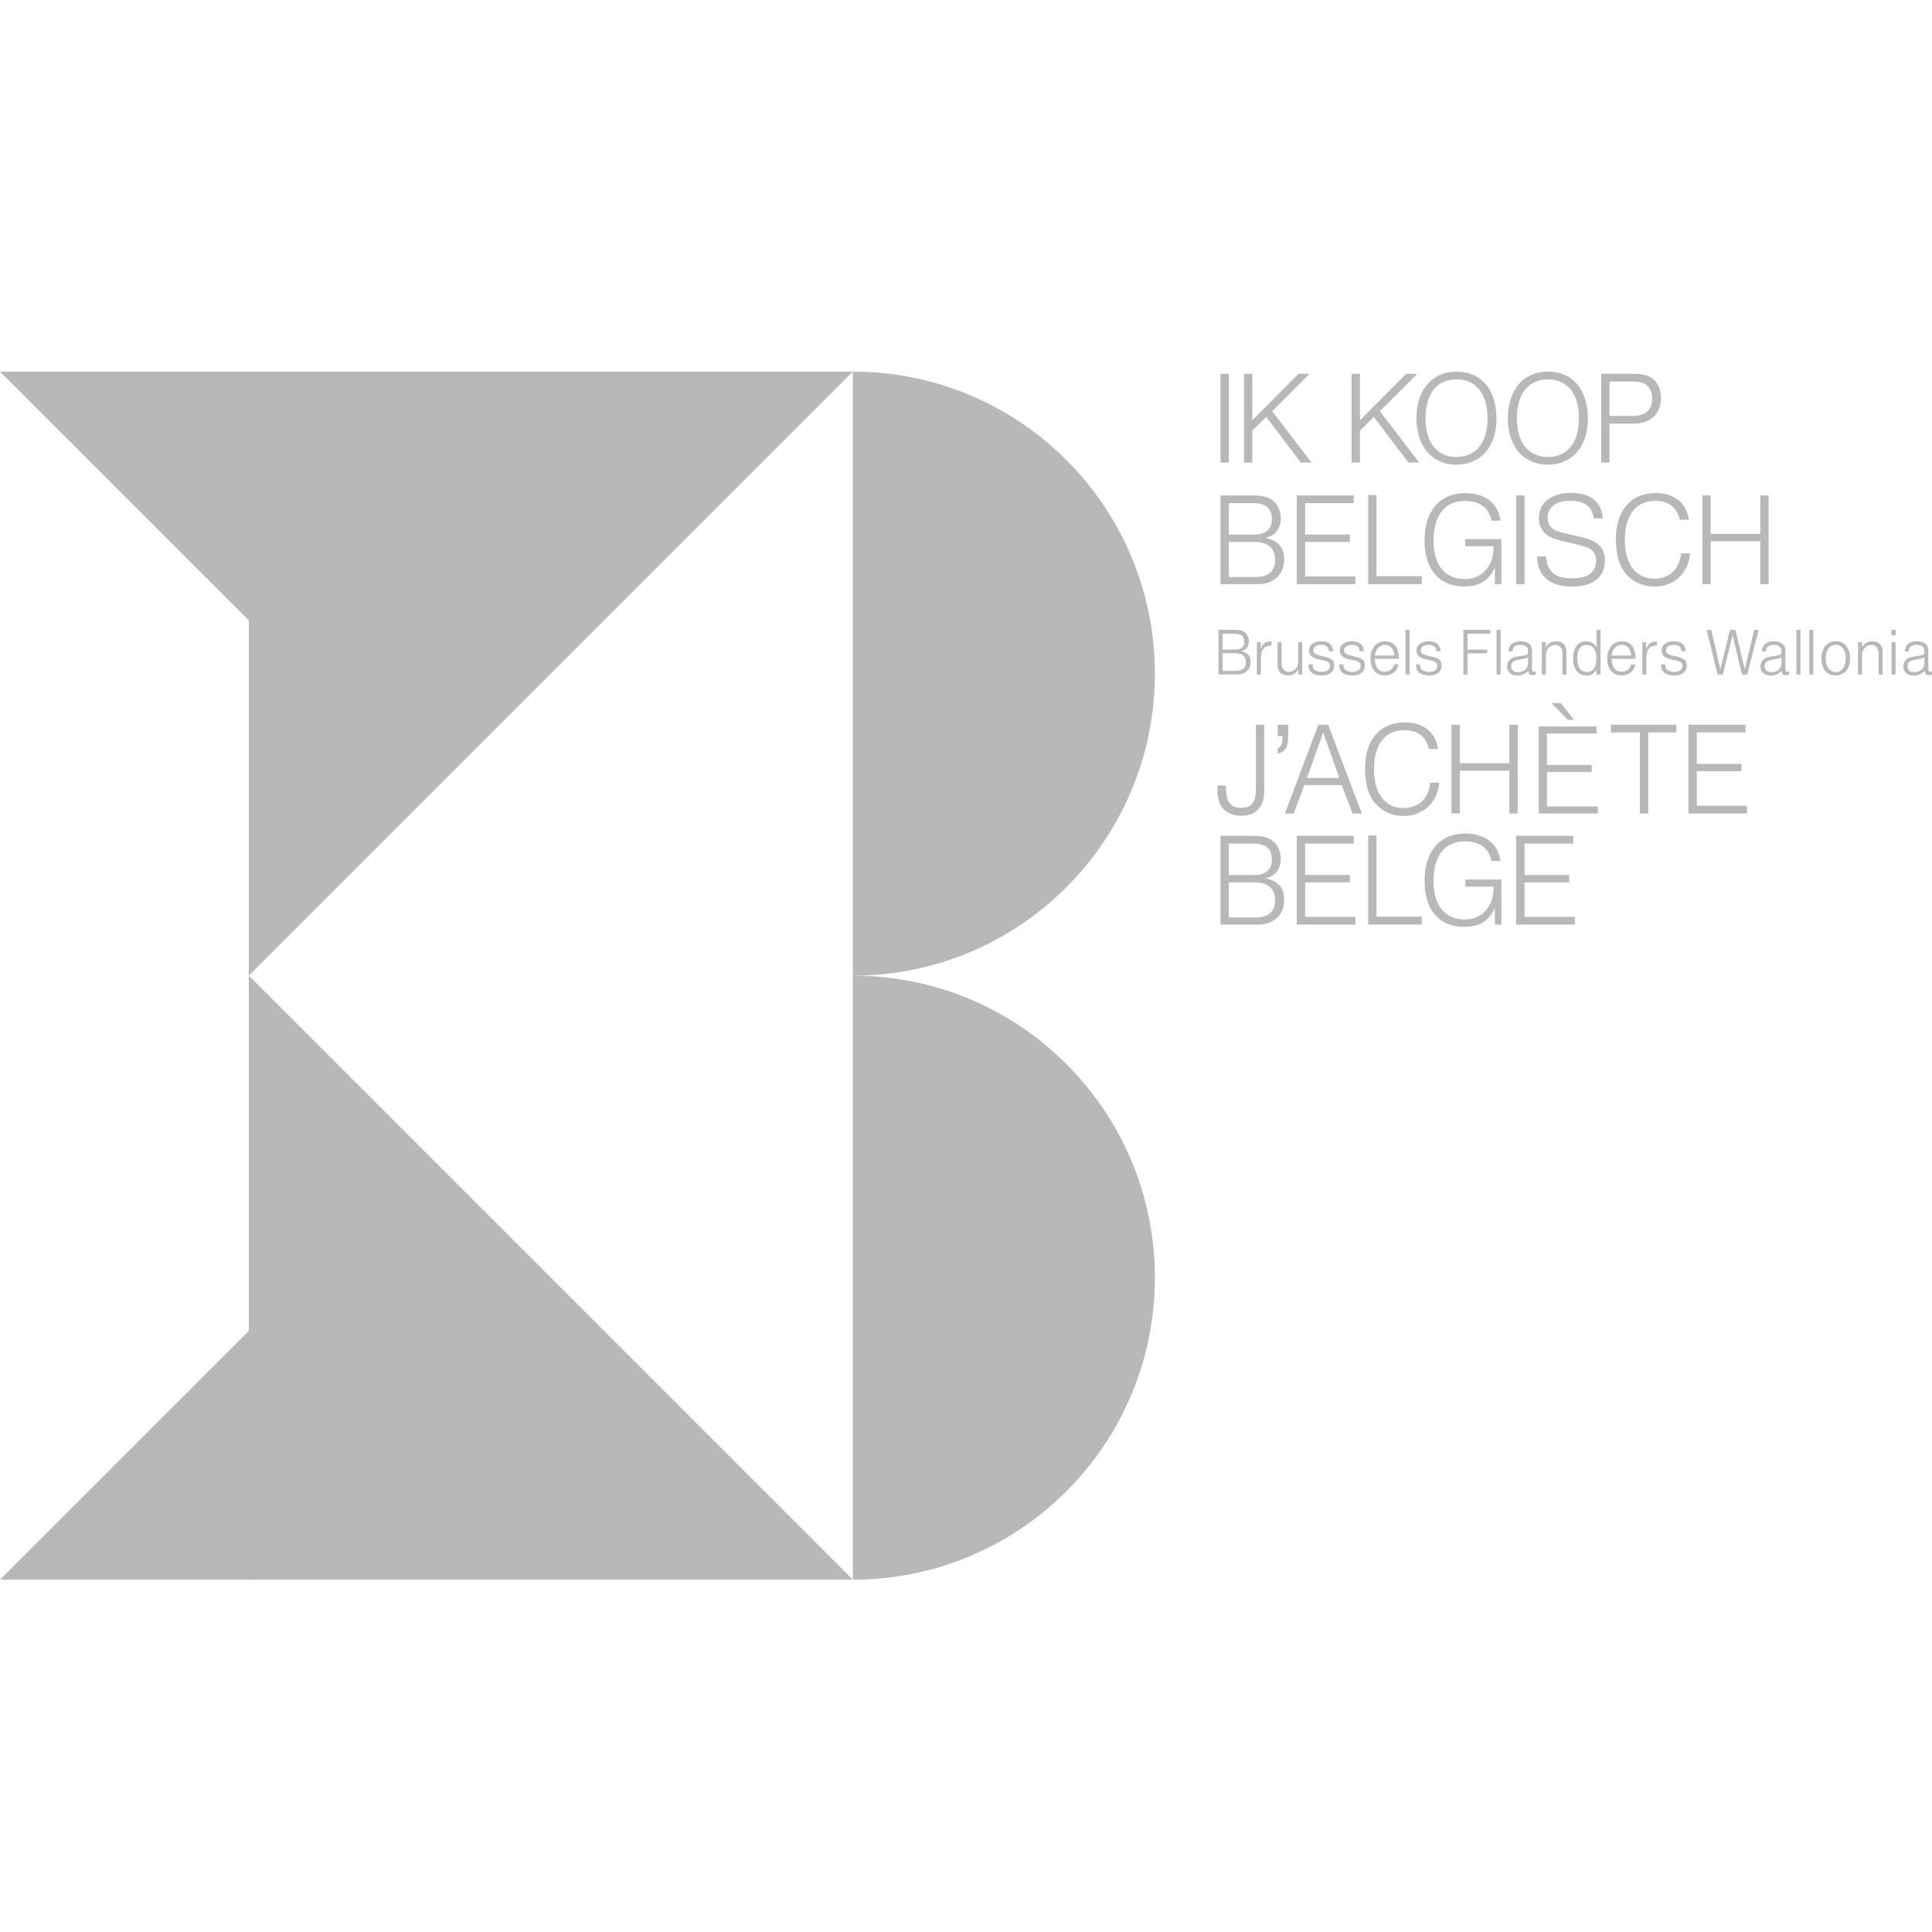 <?xml version="1.0" encoding="UTF-8"?>
<!-- Generator: Adobe Illustrator 23.0.1, SVG Export Plug-In . SVG Version: 6.00 Build 0)  -->
<svg xmlns="http://www.w3.org/2000/svg" xmlns:xlink="http://www.w3.org/1999/xlink" id="Laag_1" x="0px" y="0px" viewBox="0 0 56.693 56.693" style="enable-background:new 0 0 56.693 56.693;" xml:space="preserve">
<g>
	<g>
		<path style="fill:#B8B8B8;" d="M44.493,27.131h1.718v-0.227h-1.474v-1.013h1.311v-0.216h-1.311v-0.921h1.428v-0.227h-1.672V27.131    z M43.866,26.642v0.489h0.191v-1.322h-1.059v0.209h0.833c-0.011,0.287-0.05,0.432-0.163,0.606    c-0.149,0.234-0.386,0.358-0.684,0.358c-0.581,0-0.918-0.411-0.918-1.127c0-0.741,0.333-1.166,0.91-1.166    c0.446,0,0.716,0.199,0.79,0.578h0.262c-0.06-0.507-0.446-0.808-1.035-0.808c-0.744,0-1.191,0.524-1.191,1.392    c0,0.847,0.429,1.346,1.155,1.346C43.413,27.198,43.682,27.035,43.866,26.642 M40.148,27.131h1.573v-0.234h-1.329v-2.381h-0.244    V27.131z M38.054,27.131h1.718v-0.227h-1.474v-1.013h1.311v-0.216h-1.311v-0.921h1.428v-0.227h-1.672V27.131z M36.059,25.675    v-0.921h0.723c0.362,0,0.539,0.152,0.539,0.461c0,0.308-0.174,0.461-0.521,0.461H36.059z M36.059,26.922v-1.031h0.734    c0.411,0,0.624,0.177,0.624,0.528c0,0.333-0.198,0.503-0.588,0.503H36.059z M35.814,27.131h1.113c0.45,0,0.755-0.291,0.755-0.719    c0-0.361-0.159-0.546-0.549-0.641c0.28-0.05,0.45-0.262,0.45-0.574c0-0.223-0.088-0.407-0.248-0.531    c-0.131-0.099-0.305-0.138-0.606-0.138h-0.914V27.131z"></path>
		<path style="fill:#B8B8B8;" d="M49.547,23.871h1.718v-0.227h-1.474v-1.013h1.311v-0.216h-1.311v-0.921h1.428v-0.227h-1.672V23.871    z M47.272,21.494h0.85v2.377h0.244v-2.377h0.822v-0.227h-1.917V21.494z M46.886,23.871v-0.206h-1.492v-1.013h1.314v-0.206h-1.314    v-0.921h1.456V21.32h-1.697v2.551H46.886z M46.007,21.122h0.181l-0.393-0.493h-0.276L46.007,21.122z M42.592,23.871h0.244v-1.258    h1.456v1.258h0.244v-2.604h-0.244v1.13h-1.456v-1.13h-0.244V23.871z M42.231,22.968h-0.262c-0.046,0.464-0.344,0.744-0.783,0.744    c-0.542,0-0.868-0.425-0.868-1.137c0-0.726,0.326-1.148,0.886-1.148c0.4,0,0.641,0.181,0.726,0.553h0.269    c-0.074-0.492-0.432-0.783-0.974-0.783c-0.73,0-1.169,0.51-1.169,1.361c0,0.351,0.071,0.67,0.195,0.872    c0.191,0.323,0.545,0.514,0.942,0.514C41.763,23.942,42.192,23.542,42.231,22.968 M38.352,22.829l0.475-1.332l0.475,1.332H38.352z     M37.704,23.871h0.259l0.312-0.833h1.098l0.315,0.833h0.273l-0.985-2.604h-0.291L37.704,23.871z M37.494,22.114    c0.223-0.053,0.308-0.191,0.308-0.507v-0.34h-0.308V21.6h0.145c-0.007,0.23-0.039,0.312-0.145,0.365V22.114z M37.097,21.267    h-0.244v1.881c0,0.4-0.121,0.556-0.422,0.556c-0.326,0-0.446-0.156-0.457-0.584l-0.004-0.071h-0.245v0.11    c0,0.23,0.046,0.418,0.124,0.524c0.124,0.163,0.333,0.255,0.581,0.255c0.425,0,0.666-0.262,0.666-0.726V21.267z"></path>
		<path style="fill:#B8B8B8;" d="M56.47,19.288v0.155c0,0.175-0.112,0.28-0.301,0.28c-0.123,0-0.194-0.062-0.194-0.173    c0-0.119,0.055-0.16,0.258-0.198c0.103-0.019,0.118-0.023,0.175-0.037C56.438,19.308,56.447,19.304,56.47,19.288 M56.476,19.689    c0.014,0.093,0.043,0.123,0.112,0.123c0.027,0,0.061-0.005,0.105-0.02v-0.086c-0.037,0.007-0.044,0.009-0.055,0.009    c-0.036,0-0.053-0.036-0.053-0.109v-0.472c0-0.082-0.007-0.125-0.025-0.164c-0.046-0.1-0.153-0.151-0.307-0.151    c-0.226,0-0.347,0.1-0.36,0.296h0.119c0.009-0.137,0.077-0.192,0.233-0.192c0.151,0,0.225,0.064,0.225,0.196v0.029    c0,0.05-0.012,0.062-0.082,0.077l-0.087,0.018c-0.02,0.004-0.05,0.009-0.089,0.014c-0.137,0.021-0.189,0.037-0.242,0.073    c-0.073,0.048-0.116,0.134-0.116,0.23c0,0.16,0.121,0.266,0.307,0.266C56.281,19.825,56.386,19.778,56.476,19.689 M55.501,18.638    h0.126v-0.155h-0.126V18.638z M55.506,19.792h0.118v-0.946h-0.118V19.792z M54.64,18.998v-0.152h-0.119v0.946h0.119V19.24    c0-0.185,0.112-0.315,0.274-0.315c0.134,0,0.212,0.094,0.212,0.256v0.611h0.118v-0.668c0-0.193-0.114-0.308-0.303-0.308    C54.804,18.816,54.702,18.878,54.64,18.998 M53.867,18.921c0.178,0,0.296,0.157,0.296,0.396c0,0.244-0.116,0.405-0.292,0.405    c-0.18,0-0.298-0.16-0.298-0.405C53.573,19.08,53.69,18.921,53.867,18.921 M53.87,18.816c-0.257,0-0.424,0.203-0.424,0.511    c0,0.301,0.164,0.495,0.419,0.495c0.258,0,0.424-0.196,0.424-0.499C54.289,19.012,54.127,18.816,53.87,18.816 M53.093,19.792    h0.118v-1.31h-0.118V19.792z M52.714,19.792h0.118v-1.31h-0.118V19.792z M52.277,19.288v0.155c0,0.175-0.112,0.28-0.301,0.28    c-0.123,0-0.194-0.062-0.194-0.173c0-0.119,0.055-0.16,0.258-0.198c0.103-0.019,0.118-0.023,0.175-0.037    C52.245,19.308,52.254,19.304,52.277,19.288 M52.282,19.689c0.014,0.093,0.043,0.123,0.112,0.123c0.027,0,0.061-0.005,0.105-0.02    v-0.086c-0.037,0.007-0.045,0.009-0.055,0.009c-0.035,0-0.053-0.036-0.053-0.109v-0.472c0-0.082-0.007-0.125-0.025-0.164    c-0.046-0.1-0.153-0.151-0.307-0.151c-0.226,0-0.347,0.1-0.36,0.296h0.119c0.009-0.137,0.077-0.192,0.233-0.192    c0.151,0,0.225,0.064,0.225,0.196v0.029c0,0.05-0.012,0.062-0.082,0.077l-0.087,0.018c-0.019,0.004-0.05,0.009-0.089,0.014    c-0.137,0.021-0.189,0.037-0.242,0.073c-0.073,0.048-0.116,0.134-0.116,0.23c0,0.16,0.121,0.266,0.307,0.266    C52.088,19.825,52.193,19.778,52.282,19.689 M50.079,18.483l0.323,1.31h0.153l0.287-1.151l0.276,1.151h0.153l0.337-1.31h-0.132    l-0.278,1.155l-0.273-1.155h-0.159l-0.285,1.155l-0.265-1.155H50.079z M48.74,19.497c0.007,0.096,0.021,0.15,0.054,0.196    c0.057,0.082,0.183,0.13,0.333,0.13c0.23,0,0.369-0.112,0.369-0.301c0-0.151-0.086-0.217-0.349-0.269    c-0.194-0.037-0.262-0.082-0.262-0.171c0-0.094,0.091-0.158,0.224-0.158c0.15,0,0.225,0.06,0.233,0.187h0.123    c-0.014-0.198-0.128-0.294-0.353-0.294c-0.214,0-0.354,0.109-0.354,0.274c0,0.146,0.105,0.228,0.344,0.271    c0.201,0.036,0.269,0.08,0.269,0.176c0,0.109-0.096,0.18-0.24,0.18c-0.098,0-0.189-0.034-0.232-0.087    c-0.021-0.027-0.027-0.052-0.036-0.134H48.74z M48.193,19.792h0.118V19.31c0-0.253,0.095-0.365,0.31-0.367v-0.123    c-0.175,0.002-0.253,0.059-0.314,0.228v-0.202h-0.114V19.792z M47.295,19.236c0.023-0.193,0.135-0.314,0.292-0.314    c0.159,0,0.267,0.121,0.28,0.314H47.295z M47.983,19.497H47.86c-0.034,0.137-0.13,0.214-0.274,0.214    c-0.184,0-0.282-0.125-0.294-0.378h0.704c-0.004-0.337-0.143-0.513-0.403-0.513c-0.258,0-0.43,0.203-0.43,0.51    c0,0.301,0.166,0.492,0.426,0.492C47.798,19.821,47.962,19.685,47.983,19.497 M46.559,18.925c0.183,0,0.285,0.139,0.285,0.39    c0,0.262-0.096,0.405-0.275,0.405c-0.185,0-0.283-0.141-0.283-0.406C46.287,19.06,46.381,18.925,46.559,18.925 M46.848,19.65    v0.143h0.118v-1.31h-0.118v0.519c-0.071-0.126-0.168-0.184-0.31-0.184c-0.23,0-0.378,0.193-0.378,0.495    c0,0.319,0.148,0.51,0.396,0.51C46.693,19.823,46.775,19.775,46.848,19.65 M45.362,18.998v-0.152h-0.119v0.946h0.119V19.24    c0-0.185,0.112-0.315,0.274-0.315c0.134,0,0.212,0.094,0.212,0.256v0.611h0.118v-0.668c0-0.193-0.114-0.308-0.303-0.308    C45.526,18.816,45.424,18.878,45.362,18.998 M44.841,19.288v0.155c0,0.175-0.112,0.28-0.301,0.28    c-0.123,0-0.194-0.062-0.194-0.173c0-0.119,0.055-0.16,0.258-0.198c0.103-0.019,0.118-0.023,0.175-0.037    C44.809,19.308,44.818,19.304,44.841,19.288 M44.847,19.689c0.014,0.093,0.043,0.123,0.112,0.123c0.027,0,0.061-0.005,0.105-0.02    v-0.086c-0.037,0.007-0.045,0.009-0.055,0.009c-0.036,0-0.053-0.036-0.053-0.109v-0.472c0-0.082-0.007-0.125-0.025-0.164    c-0.046-0.1-0.153-0.151-0.307-0.151c-0.226,0-0.347,0.1-0.36,0.296h0.119c0.009-0.137,0.077-0.192,0.233-0.192    c0.152,0,0.225,0.064,0.225,0.196v0.029c0,0.05-0.012,0.062-0.082,0.077l-0.087,0.018c-0.02,0.004-0.05,0.009-0.089,0.014    c-0.137,0.021-0.189,0.037-0.242,0.073c-0.073,0.048-0.116,0.134-0.116,0.23c0,0.16,0.121,0.266,0.306,0.266    C44.652,19.825,44.757,19.778,44.847,19.689 M43.916,19.792h0.118v-1.31h-0.118V19.792z M42.94,19.792h0.123v-0.62h0.577v-0.109    h-0.577v-0.467h0.668v-0.114H42.94V19.792z M41.548,19.497c0.007,0.096,0.021,0.15,0.053,0.196c0.057,0.082,0.184,0.13,0.333,0.13    c0.23,0,0.369-0.112,0.369-0.301c0-0.151-0.086-0.217-0.349-0.269c-0.194-0.037-0.262-0.082-0.262-0.171    c0-0.094,0.091-0.158,0.225-0.158c0.15,0,0.225,0.06,0.233,0.187h0.123c-0.014-0.198-0.128-0.294-0.353-0.294    c-0.214,0-0.355,0.109-0.355,0.274c0,0.146,0.105,0.228,0.344,0.271c0.201,0.036,0.269,0.08,0.269,0.176    c0,0.109-0.096,0.18-0.241,0.18c-0.098,0-0.189-0.034-0.232-0.087c-0.021-0.027-0.027-0.052-0.036-0.134H41.548z M41.245,19.792    h0.118v-1.31h-0.118V19.792z M40.347,19.236c0.023-0.193,0.135-0.314,0.292-0.314c0.159,0,0.267,0.121,0.28,0.314H40.347z     M41.035,19.497h-0.123c-0.034,0.137-0.13,0.214-0.274,0.214c-0.184,0-0.282-0.125-0.294-0.378h0.704    c-0.004-0.337-0.142-0.513-0.403-0.513c-0.258,0-0.43,0.203-0.43,0.51c0,0.301,0.166,0.492,0.426,0.492    C40.849,19.821,41.013,19.685,41.035,19.497 M39.297,19.497c0.007,0.096,0.021,0.15,0.053,0.196    c0.057,0.082,0.184,0.13,0.333,0.13c0.23,0,0.369-0.112,0.369-0.301c0-0.151-0.086-0.217-0.349-0.269    c-0.194-0.037-0.262-0.082-0.262-0.171c0-0.094,0.091-0.158,0.225-0.158c0.15,0,0.225,0.06,0.233,0.187h0.123    c-0.014-0.198-0.128-0.294-0.353-0.294c-0.214,0-0.355,0.109-0.355,0.274c0,0.146,0.105,0.228,0.344,0.271    c0.201,0.036,0.269,0.08,0.269,0.176c0,0.109-0.096,0.18-0.241,0.18c-0.098,0-0.189-0.034-0.232-0.087    c-0.021-0.027-0.027-0.052-0.035-0.134H39.297z M38.394,19.497c0.007,0.096,0.021,0.15,0.054,0.196    c0.057,0.082,0.184,0.13,0.333,0.13c0.23,0,0.369-0.112,0.369-0.301c0-0.151-0.086-0.217-0.349-0.269    c-0.194-0.037-0.262-0.082-0.262-0.171c0-0.094,0.091-0.158,0.225-0.158c0.15,0,0.225,0.06,0.233,0.187h0.123    c-0.014-0.198-0.128-0.294-0.353-0.294c-0.214,0-0.355,0.109-0.355,0.274c0,0.146,0.105,0.228,0.344,0.271    c0.201,0.036,0.269,0.08,0.269,0.176c0,0.109-0.096,0.18-0.241,0.18c-0.098,0-0.189-0.034-0.232-0.087    c-0.021-0.027-0.027-0.052-0.036-0.134H38.394z M38.094,19.643v0.15h0.119v-0.946h-0.119v0.552c0,0.187-0.112,0.317-0.274,0.317    c-0.134,0-0.212-0.096-0.212-0.258v-0.611H37.49v0.668c0,0.193,0.114,0.308,0.303,0.308C37.93,19.823,38.032,19.762,38.094,19.643     M36.882,19.792H37V19.31c0-0.253,0.094-0.365,0.31-0.367v-0.123c-0.175,0.002-0.253,0.059-0.314,0.228v-0.202h-0.114V19.792z     M35.879,19.06v-0.463h0.363c0.182,0,0.271,0.077,0.271,0.232c0,0.155-0.087,0.232-0.262,0.232H35.879z M35.879,19.687v-0.519    h0.369c0.207,0,0.314,0.089,0.314,0.266c0,0.168-0.1,0.253-0.296,0.253H35.879z M35.756,19.792h0.56    c0.226,0,0.38-0.146,0.38-0.362c0-0.182-0.08-0.275-0.276-0.323c0.141-0.025,0.226-0.132,0.226-0.289    c0-0.112-0.045-0.205-0.125-0.267c-0.066-0.05-0.153-0.069-0.305-0.069h-0.46V19.792z"></path>
		<path style="fill:#B8B8B8;" d="M49.953,17.141h0.245v-1.258h1.456v1.258h0.245v-2.604h-0.245v1.13h-1.456v-1.13h-0.245V17.141z     M49.592,16.238H49.33c-0.046,0.464-0.344,0.744-0.783,0.744c-0.542,0-0.868-0.425-0.868-1.137c0-0.726,0.326-1.148,0.886-1.148    c0.4,0,0.641,0.181,0.726,0.553h0.269c-0.074-0.493-0.432-0.783-0.974-0.783c-0.73,0-1.169,0.51-1.169,1.36    c0,0.351,0.071,0.67,0.195,0.872c0.191,0.323,0.546,0.514,0.942,0.514C49.124,17.212,49.553,16.812,49.592,16.238 M47.03,15.214    c-0.025-0.482-0.358-0.751-0.935-0.751c-0.57,0-0.939,0.291-0.939,0.741c0,0.206,0.081,0.376,0.234,0.489    c0.138,0.103,0.269,0.145,0.716,0.245c0.376,0.085,0.482,0.117,0.581,0.184c0.092,0.064,0.149,0.191,0.149,0.333    c0,0.344-0.241,0.517-0.726,0.517c-0.475,0-0.712-0.205-0.741-0.645h-0.266c0.011,0.574,0.372,0.886,1.028,0.886    c0.616,0,0.964-0.28,0.964-0.773c0-0.216-0.074-0.376-0.234-0.492c-0.138-0.106-0.266-0.149-0.716-0.248    c-0.376-0.081-0.485-0.117-0.581-0.184c-0.092-0.064-0.149-0.191-0.149-0.326c0-0.305,0.248-0.496,0.648-0.496    c0.432,0,0.677,0.181,0.702,0.521H47.03z M44.493,17.141h0.244v-2.604h-0.244V17.141z M43.866,16.652v0.489h0.191V15.82h-1.059    v0.209h0.833c-0.011,0.287-0.05,0.432-0.163,0.606c-0.149,0.234-0.386,0.358-0.684,0.358c-0.581,0-0.918-0.411-0.918-1.127    c0-0.741,0.333-1.166,0.91-1.166c0.446,0,0.716,0.199,0.79,0.578h0.262c-0.06-0.507-0.446-0.808-1.035-0.808    c-0.744,0-1.191,0.524-1.191,1.392c0,0.847,0.429,1.346,1.155,1.346C43.413,17.209,43.682,17.046,43.866,16.652 M40.148,17.141    h1.573v-0.234h-1.329v-2.381h-0.244V17.141z M38.054,17.141h1.718v-0.227h-1.474v-1.013h1.311v-0.216h-1.311v-0.921h1.428v-0.227    h-1.672V17.141z M36.059,15.685v-0.921h0.723c0.362,0,0.539,0.152,0.539,0.461c0,0.308-0.174,0.461-0.521,0.461H36.059z     M36.059,16.932v-1.031h0.734c0.411,0,0.624,0.177,0.624,0.528c0,0.333-0.198,0.503-0.588,0.503H36.059z M35.814,17.141h1.113    c0.45,0,0.755-0.291,0.755-0.719c0-0.361-0.159-0.546-0.549-0.641c0.28-0.05,0.45-0.262,0.45-0.574    c0-0.223-0.088-0.407-0.248-0.531c-0.131-0.099-0.305-0.138-0.606-0.138h-0.914V17.141z"></path>
		<path style="fill:#B8B8B8;" d="M47.23,12.205v-1.01h0.624c0.198,0,0.326,0.021,0.408,0.067c0.138,0.078,0.22,0.238,0.22,0.429    c0,0.333-0.195,0.514-0.553,0.514H47.23z M46.985,13.573h0.245v-1.141h0.705c0.503,0,0.804-0.283,0.804-0.755    c0-0.238-0.081-0.432-0.237-0.56c-0.138-0.113-0.298-0.149-0.645-0.149h-0.872V13.573z M45.423,11.132    c0.574,0,0.91,0.422,0.91,1.144c0,0.712-0.34,1.134-0.914,1.134c-0.567,0-0.907-0.425-0.907-1.134    C44.512,11.553,44.849,11.132,45.423,11.132 M45.419,10.905c-0.712,0-1.173,0.535-1.173,1.371c0,0.822,0.464,1.36,1.169,1.36    c0.716,0,1.18-0.528,1.18-1.346C46.595,11.429,46.149,10.905,45.419,10.905 M42.74,11.132c0.574,0,0.911,0.422,0.911,1.144    c0,0.712-0.34,1.134-0.914,1.134c-0.567,0-0.907-0.425-0.907-1.134C41.83,11.553,42.166,11.132,42.74,11.132 M42.737,10.905    c-0.712,0-1.173,0.535-1.173,1.371c0,0.822,0.464,1.36,1.169,1.36c0.716,0,1.18-0.528,1.18-1.346    C43.913,11.429,43.467,10.905,42.737,10.905 M39.662,13.573h0.245v-0.939l0.408-0.4l1.013,1.339h0.315l-1.151-1.506l1.095-1.098    h-0.323l-1.357,1.364v-1.364h-0.245V13.573z M36.505,13.573h0.244v-0.939l0.408-0.4l1.013,1.339h0.315l-1.152-1.506l1.095-1.098    h-0.323l-1.357,1.364v-1.364h-0.244V13.573z M35.814,13.573h0.244v-2.604h-0.244V13.573z"></path>
		<polyline style="fill:#B8B8B8;" points="25.026,10.905 7.301,10.905 7.301,28.63   "></polyline>
		<polyline style="fill:#B8B8B8;" points="25.026,46.355 7.301,46.355 7.301,28.63   "></polyline>
		<path style="fill:#B8B8B8;" d="M25.026,10.905c4.895,0,8.863,3.968,8.863,8.863c0,4.893-3.968,8.863-8.863,8.863"></path>
		<path style="fill:#B8B8B8;" d="M25.026,28.629c4.895,0,8.863,3.969,8.863,8.863c0,4.895-3.968,8.863-8.863,8.863"></path>
		<polyline style="fill:#B8B8B8;" points="7.312,18.216 7.312,10.905 0,10.905   "></polyline>
		<polyline style="fill:#B8B8B8;" points="7.312,39.043 7.312,46.355 0,46.355   "></polyline>
	</g>
</g>
</svg>
